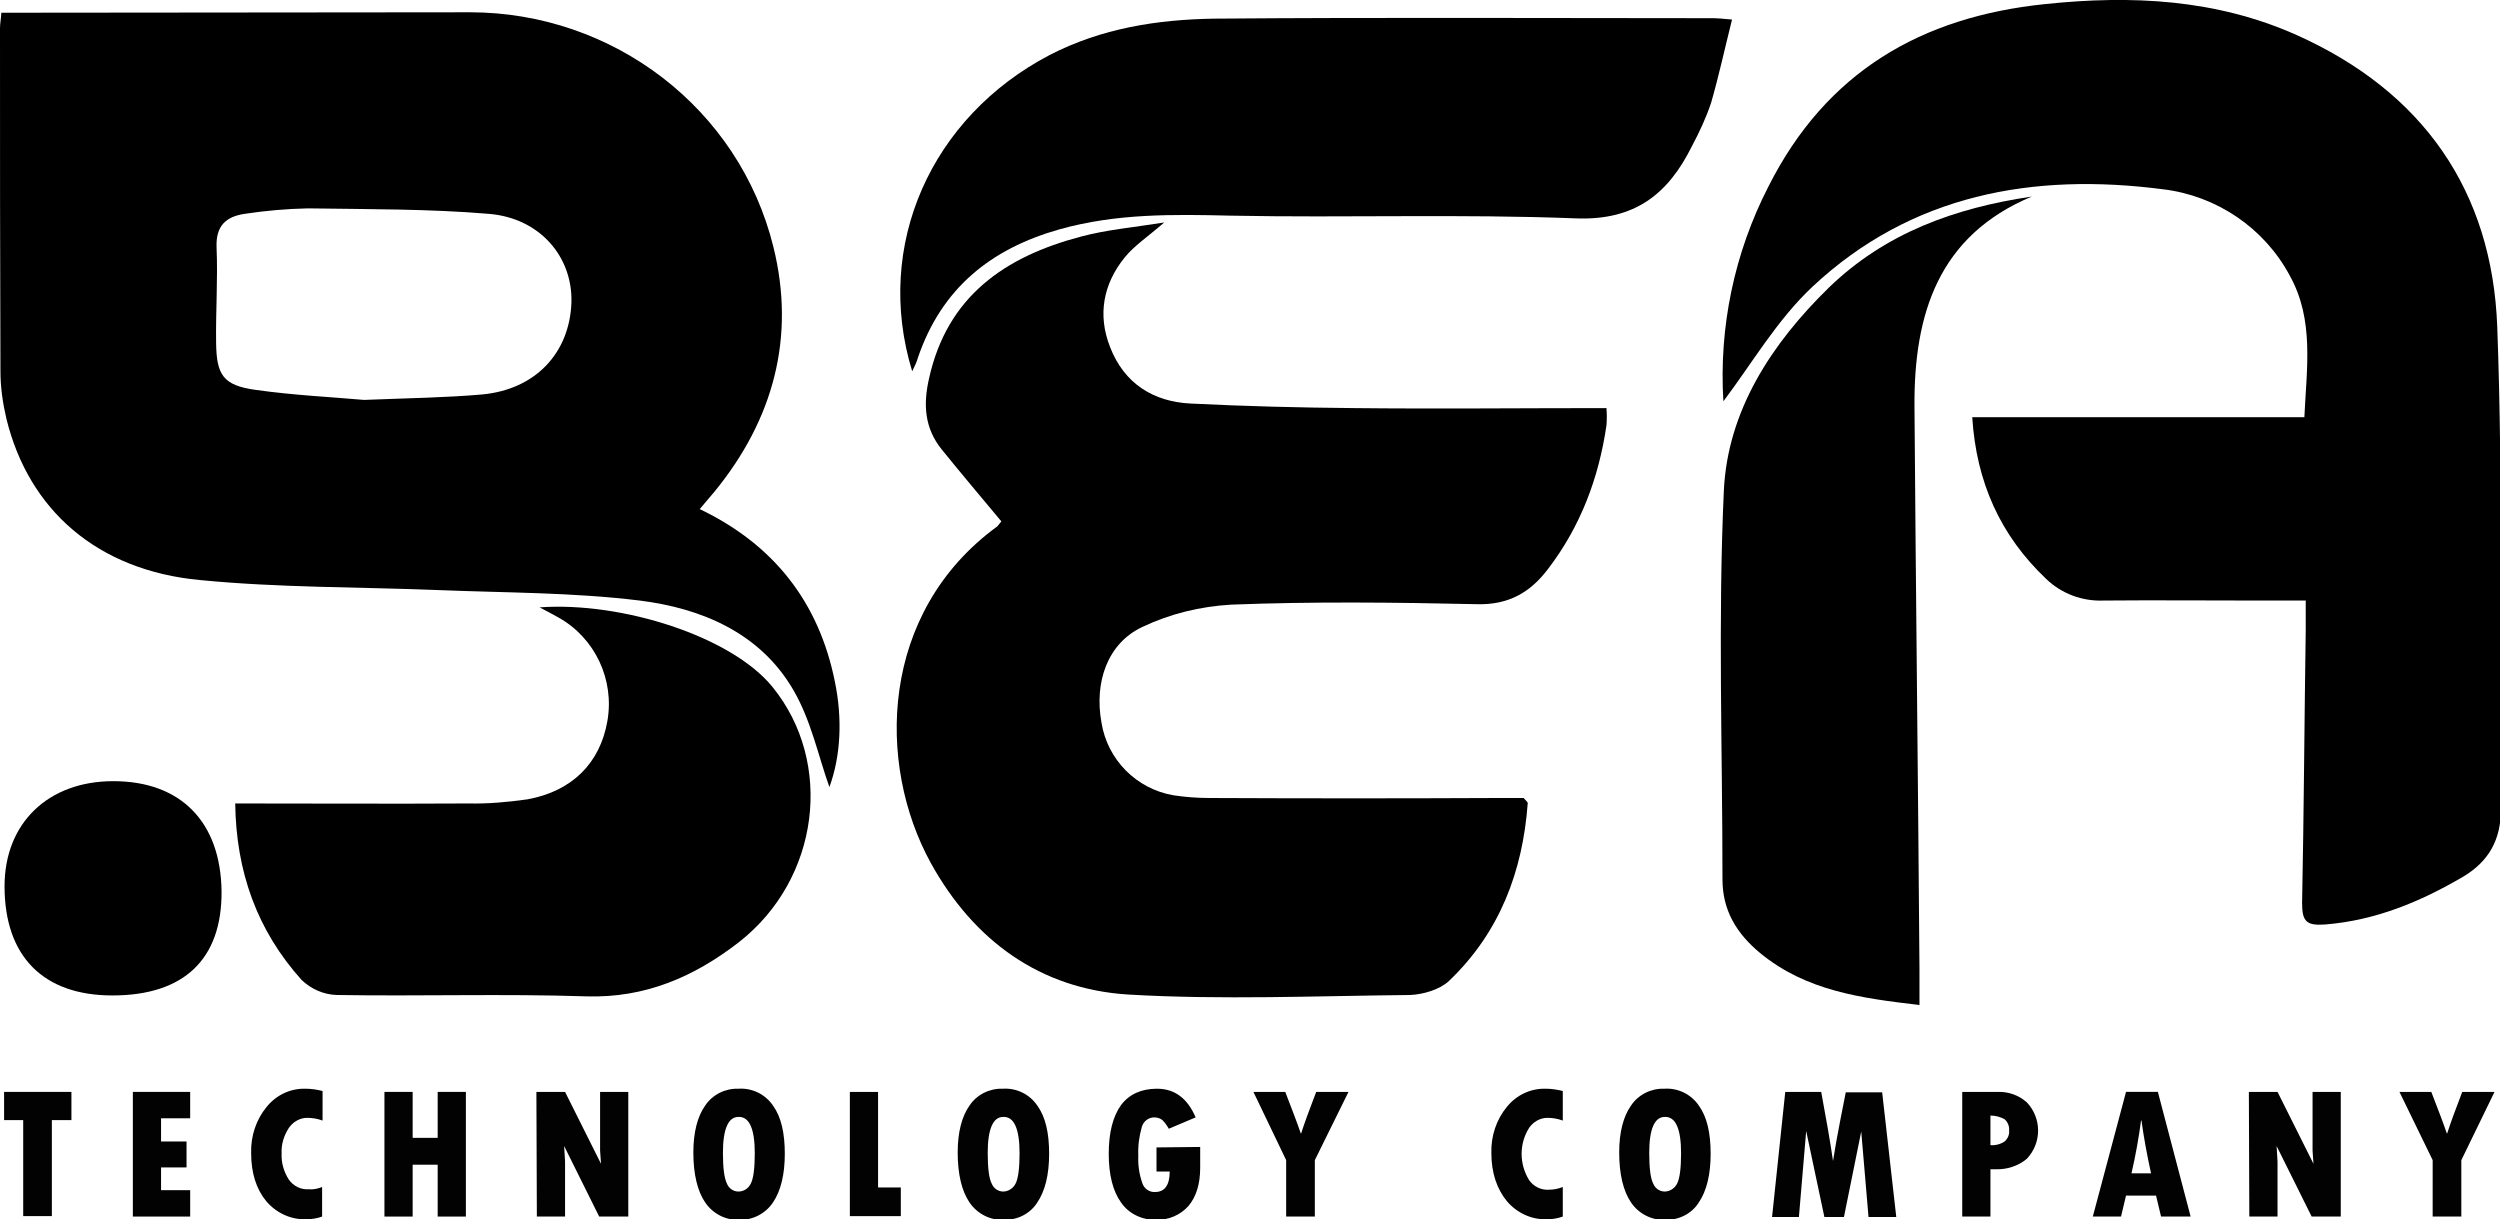 <?xml version="1.0" encoding="utf-8"?>
<!-- Generator: Adobe Illustrator 22.0.1, SVG Export Plug-In . SVG Version: 6.00 Build 0)  -->
<svg version="1.1" id="Layer_1" xmlns="http://www.w3.org/2000/svg" xmlns:xlink="http://www.w3.org/1999/xlink" x="0px" y="0px"
	 viewBox="0 0 549.5 268" style="enable-background:new 0 0 549.5 268;" xml:space="preserve">
<style type="text/css">
	.st0{fill:#020202;}
</style>
<title>BEA_LOGO</title>
<path d="M103.3,2.7c31.4,0,59.2,21.1,66.7,51.6c4.9,19.8,0,37.9-12.9,53.7c-0.9,1.1-1.9,2.2-3.3,3.9c16.3,7.8,26.2,20.5,29.7,37.9
	c1.7,8.2,1.3,16.4-1.2,23.2c-2.4-6.7-4-14.6-7.9-21.3c-7.3-12.6-20.2-18-33.8-19.7c-14.6-1.8-29.5-1.7-44.2-2.3
	c-17.5-0.7-35-0.5-52.4-2.2C21.4,125.4,6.3,112.1,1.4,92c-0.8-3.4-1.3-6.9-1.3-10.4C0,56.5,0,31.3,0,6.2c0-1,0.2-1.9,0.3-3.4
	 M80,87.9c10-0.4,18-0.5,26-1.2c11.7-1.1,19.2-9.1,19.6-20.2c0.3-10-6.9-18.6-18.2-19.5c-13.2-1.1-26.5-1-39.7-1.2
	c-4.7,0.1-9.3,0.5-13.9,1.2c-4.1,0.6-6.4,2.6-6.2,7.4c0.3,7-0.2,14-0.1,21s1.5,9.3,8.7,10.3C64.7,86.9,73.4,87.3,80,87.9z"/>
<path d="M433.5,91.7h73c0.5-10.8,2.2-21.4-3.2-31.1c-5.6-10.5-16.1-17.6-27.9-19c-28.5-3.7-55.3,1.1-77,21.4
	c-7.8,7.3-13.4,17-19.6,25.2c-1-16.3,2.4-32.6,9.9-47.2c12.7-25.2,33.6-37.3,60.8-40.1c19-2,37.6-1.1,55.3,6.8
	c27.7,12.4,43,34.2,44.1,64.2c1.3,35.3,0.5,70.6,0.8,106c0,6.6-2.6,11.4-8.3,14.8c-9.4,5.5-19.2,9.6-30.3,10.5
	c-4.1,0.3-5.1-0.6-5.1-4.7c0.4-20,0.5-40,0.8-60V132h-10.9c-11.2,0-22.3-0.1-33.5,0c-4.7,0.2-9.3-1.5-12.7-4.8
	C439.7,117.7,434.4,106,433.5,91.7z"/>
<path d="M220.1,114.6c-4.5-5.4-8.9-10.6-13.1-15.8c-3.8-4.7-4.1-9.9-2.8-15.6c4-18.1,16.7-26.8,33.4-31.2c5.6-1.5,11.4-2,18.3-3.1
	c-3.7,3.2-6.6,5.1-8.7,7.7c-4.7,5.8-6,12.6-3.2,19.7c3.1,8,9.5,12,17.7,12.4c12,0.6,24,0.9,35.9,1c18.3,0.2,36.6,0,55.5,0
	c0.1,1.3,0.1,2.5,0,3.8c-1.7,11.6-5.7,22.2-12.8,31.5c-3.9,5.2-8.7,8-15.7,7.8c-18-0.4-36-0.6-54,0.1c-6.8,0.4-13.4,2-19.5,4.9
	c-7.7,3.6-10.6,12.2-9,21c1.3,8.2,7.7,14.6,15.8,16c2.6,0.4,5.3,0.6,7.9,0.6c21.2,0.1,42.3,0.1,63.5,0h5.6c0.5,0.6,0.9,0.9,0.9,1.1
	c-1.1,15.1-6.2,28.5-17.3,39.1c-2,1.9-5.7,3-8.6,3.1c-20.6,0.2-41.4,1.1-61.9-0.1c-19.4-1.2-34-11.9-43.4-28.9
	c-12-21.8-11.3-55.1,14.6-74C219.5,115.3,219.8,115,220.1,114.6z"/>
<path d="M200.5,81.6c-8.5-27.7,4.2-55.9,30.2-69.5c11.4-5.9,23.7-7.8,36.1-8c36.8-0.3,73.4-0.1,110-0.1c0.8,0,1.6,0.1,3.9,0.3
	c-1.6,6.4-2.9,12.4-4.6,18.3c-1.1,3.3-2.6,6.5-4.2,9.5c-5.2,10.5-12.5,16.4-25.5,15.9c-25.3-1-50.6-0.1-75.9-0.6
	c-12.7-0.3-25.1-0.5-37.6,3c-15.2,4.3-25.9,13-31.1,28.1C201.5,79.6,201,80.6,200.5,81.6z"/>
<path d="M446.6,43.2c-20.6,8.6-25.9,25.9-25.8,46c0.3,41.3,0.8,82.6,1.1,123.9v7.8c-12.8-1.5-24.9-3.1-35-11.4
	c-5.2-4.3-8.3-9.4-8.3-16.2c0-28.5-1-57,0.3-85.4c0.8-17.6,10.5-32.4,23.1-44.7C414.4,51.2,429.7,45.7,446.6,43.2z"/>
<path d="M51.7,176.6c17.6,0,34.5,0.1,51.3,0c4.3,0.1,8.6-0.3,12.9-0.9c9.9-1.8,16-8,17.6-17.2c1.6-9.1-2.7-18.3-10.8-22.8
	c-1.2-0.7-2.6-1.4-4.1-2.2c18.1-1.3,42.2,6.4,51.2,17.5c13.5,16.6,10.4,42.2-7.4,56.1c-9.8,7.6-20.6,12.3-33.5,11.9
	c-18.3-0.6-36.6,0-54.9-0.3c-2.9-0.1-5.6-1.3-7.7-3.3C56.5,204.5,51.9,191.6,51.7,176.6z"/>
<path d="M24.7,218.8c-15.2,0-23.7-8.6-23.7-24c0-13.9,9.6-23.1,23.9-23.1c14.8,0,23.6,8.9,23.8,24.2
	C48.8,210.8,40.5,218.8,24.7,218.8z"/>
<path class="st0" d="M0.9,240h14.8v6.2h-4.3v21.1H5.1v-21.1H0.9V240z"/>
<path class="st0" d="M29.2,240h12.6v5.8h-6.4v5.1H41v5.7h-5.6v5h6.4v5.8H29.2V240z"/>
<path class="st0" d="M70.8,260.9v6.5c-1.1,0.4-2.3,0.6-3.5,0.6c-3.4,0.1-6.6-1.4-8.8-4c-2.2-2.7-3.3-6.2-3.3-10.6
	c-0.1-3.7,1.1-7.3,3.4-10.1c2.1-2.6,5.2-4.1,8.6-4c1.2,0,2.5,0.2,3.7,0.5v6.5c-1.1-0.4-2.2-0.6-3.4-0.6c-1.6,0-3.1,0.9-4,2.2
	c-1.1,1.7-1.7,3.6-1.6,5.6c-0.1,2.1,0.5,4.1,1.6,5.8c1,1.4,2.6,2.2,4.3,2.1C68.8,261.5,69.8,261.3,70.8,260.9z"/>
<path class="st0" d="M84.5,240h6.2v10.1h5.5V240h6.2v27.4h-6.2V256h-5.5v11.4h-6.2V240z"/>
<path class="st0" d="M117.9,240h6.3l7.9,15.8l-0.2-2.9V240h6.2v27.4h-6.4l-7.7-15.5l0.2,3.4v12.1H118L117.9,240z"/>
<path class="st0" d="M162.6,268.1c-3,0.2-5.9-1.3-7.6-3.8c-1.7-2.5-2.6-6.2-2.6-11c0-4.4,0.9-7.9,2.6-10.3c1.6-2.4,4.4-3.8,7.3-3.7
	c3-0.2,5.9,1.2,7.6,3.7c1.8,2.5,2.6,6,2.6,10.6c0,4.6-0.9,8.2-2.6,10.7C168.3,266.7,165.5,268.2,162.6,268.1z M162.3,245.5
	c-2.2,0-3.4,2.6-3.4,7.9c0,3.4,0.3,5.6,0.9,6.8c0.4,1,1.4,1.7,2.5,1.7c1.2,0,2.2-0.7,2.7-1.7c0.6-1.1,0.9-3.4,0.9-6.7
	C165.9,248.1,164.7,245.4,162.3,245.5L162.3,245.5z"/>
<path class="st0" d="M186.8,240h6.2v21h5v6.3h-11.2V240z"/>
<path class="st0" d="M220.7,268.1c-3,0.2-5.9-1.3-7.6-3.8c-1.7-2.5-2.6-6.2-2.6-11c0-4.4,0.9-7.9,2.6-10.3c1.6-2.4,4.4-3.8,7.3-3.7
	c3-0.2,5.9,1.2,7.6,3.7c1.8,2.5,2.6,6,2.6,10.6c0,4.6-0.9,8.2-2.6,10.7C226.5,266.7,223.7,268.2,220.7,268.1z M220.5,245.5
	c-2.2,0-3.4,2.6-3.4,7.9c0,3.4,0.3,5.7,0.9,6.8c0.4,1,1.4,1.7,2.5,1.7s2.2-0.7,2.7-1.7c0.6-1.1,0.9-3.4,0.9-6.7
	C224.1,248.1,222.9,245.4,220.5,245.5L220.5,245.5z"/>
<path class="st0" d="M263.8,252.1v4.6c0,3.6-0.9,6.4-2.6,8.4c-1.8,2-4.4,3.1-7.1,3c-3,0.1-6-1.3-7.7-3.8c-1.8-2.5-2.7-6.1-2.7-10.7
	s0.9-8.2,2.7-10.7c1.8-2.4,4.5-3.6,7.9-3.6c3.9,0,6.7,2.1,8.5,6.3l-5.9,2.5c-0.4-0.7-0.8-1.3-1.4-1.9c-0.5-0.4-1.1-0.6-1.8-0.6
	c-1.2,0-2.3,0.8-2.7,2c-0.6,2.1-0.9,4.2-0.8,6.4c-0.1,2.1,0.2,4.1,0.9,6.1c0.4,1.2,1.6,2,2.8,1.9c2.1,0,3.2-1.5,3.2-4.5h-2.9v-5.3
	L263.8,252.1L263.8,252.1z"/>
<path class="st0" d="M275.5,240h7c1.5,3.9,2.7,7,3.4,9.1h0.1c0.7-2.2,1.8-5.2,3.3-9.1h7.1l-7.4,15v12.4h-6.3V255L275.5,240z"/>
<path class="st0" d="M343.5,260.9v6.5c-1.1,0.4-2.3,0.6-3.5,0.6c-3.4,0.1-6.6-1.4-8.8-4c-2.2-2.7-3.4-6.2-3.4-10.6
	c-0.1-3.7,1.1-7.3,3.4-10.1c2.1-2.6,5.2-4.1,8.6-4c1.2,0,2.5,0.2,3.7,0.5v6.5c-1.1-0.4-2.2-0.6-3.4-0.6c-1.6,0-3.1,0.9-4,2.2
	c-2.2,3.5-2.2,7.9,0,11.5c1,1.4,2.6,2.2,4.3,2.1C341.5,261.5,342.5,261.3,343.5,260.9z"/>
<path class="st0" d="M366.1,268.1c-3,0.2-5.9-1.3-7.6-3.8s-2.6-6.2-2.6-11c0-4.4,0.9-7.9,2.6-10.3c1.6-2.4,4.4-3.8,7.3-3.7
	c3-0.2,5.9,1.2,7.6,3.7c1.8,2.5,2.6,6,2.6,10.6c0,4.6-0.9,8.2-2.6,10.7C371.9,266.7,369.1,268.2,366.1,268.1z M365.9,245.5
	c-2.2,0-3.4,2.6-3.4,7.9c0,3.4,0.3,5.7,0.9,6.8c0.4,1,1.4,1.7,2.5,1.7s2.2-0.7,2.7-1.7c0.6-1.1,0.9-3.4,0.9-6.7
	C369.5,248.1,368.3,245.4,365.9,245.5L365.9,245.5z"/>
<path class="st0" d="M392.4,240h7.9c1.1,5.9,2,11,2.6,15.2l0.7-4.2c0.3-1.6,0.6-3.3,0.9-4.8l1.2-6.1h8l3.1,27.4h-6.1l-1.6-18.8
	l-3.8,18.8H401l-4-18.9l-1.6,18.9h-5.9L392.4,240z"/>
<path class="st0" d="M431.3,240h7.7c2.4-0.1,4.7,0.7,6.5,2.3c3.3,3.5,3.3,8.9,0,12.4c-1.9,1.6-4.4,2.4-6.9,2.3h-1.1v10.4h-6.2V240z
	 M437.5,245.2v6.5c1.1,0.1,2.2-0.2,3.1-0.8c0.7-0.6,1.1-1.5,1-2.4c0.1-0.9-0.3-1.9-1-2.5C439.7,245.5,438.6,245.2,437.5,245.2z"/>
<path class="st0" d="M481.5,267.4H475l-1.1-4.6h-6.6l-1.1,4.6H460l7.3-27.4h7L481.5,267.4z M472.8,257.9c-0.9-4.1-1.6-7.9-2.1-11.6
	h-0.1c-0.5,3.8-1.2,7.7-2.1,11.6H472.8z"/>
<path class="st0" d="M494.3,240h6.3l7.9,15.8l-0.2-2.9V240h6.2v27.4h-6.4l-7.7-15.5l0.2,3.4v12.1h-6.2L494.3,240z"/>
<path class="st0" d="M527.4,240h7c1.5,3.9,2.7,7,3.4,9.1h0.1c0.7-2.2,1.8-5.2,3.3-9.1h7.1l-7.3,15v12.4h-6.3V255L527.4,240z"/>
</svg>
